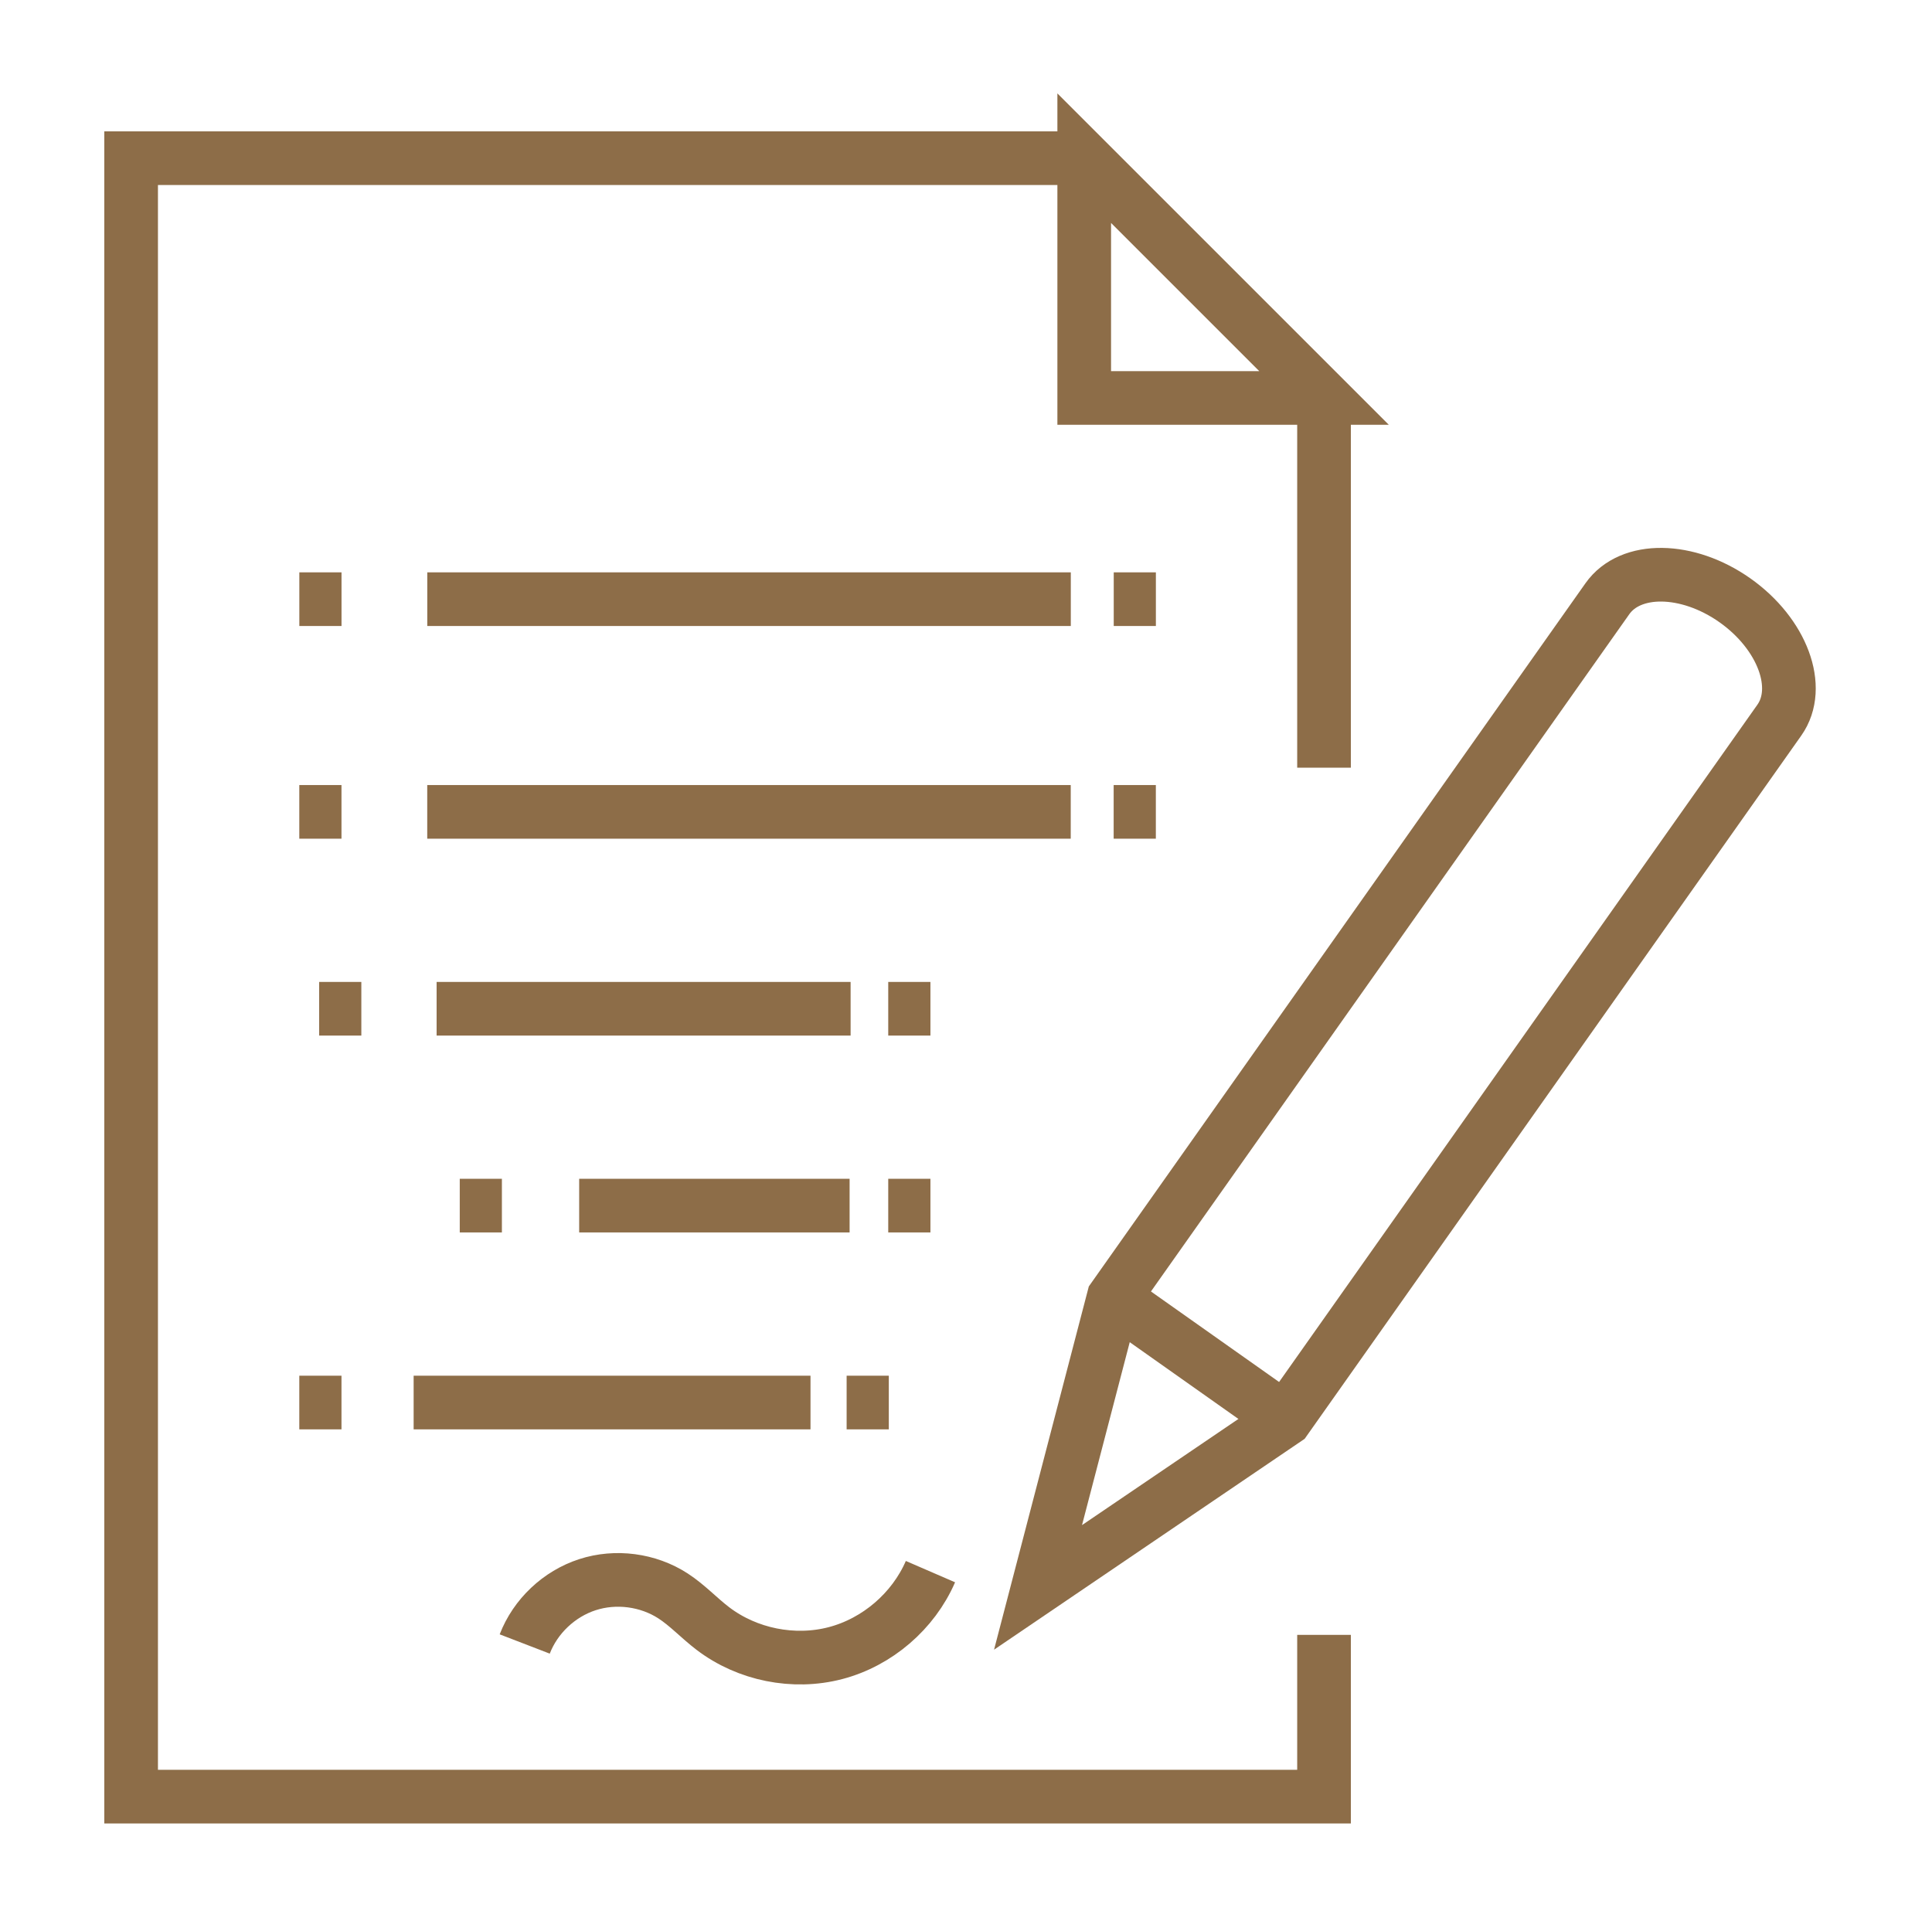 <?xml version="1.0" encoding="utf-8"?>
<!-- Generator: Adobe Illustrator 16.0.0, SVG Export Plug-In . SVG Version: 6.00 Build 0)  -->
<!DOCTYPE svg PUBLIC "-//W3C//DTD SVG 1.1//EN" "http://www.w3.org/Graphics/SVG/1.1/DTD/svg11.dtd">
<svg version="1.1" id="Calque_1" xmlns="http://www.w3.org/2000/svg" xmlns:xlink="http://www.w3.org/1999/xlink" x="0px" y="0px"
	 width="54.003px" height="53.5px" viewBox="0 0 54.003 53.5" enable-background="new 0 0 54.003 53.5" xml:space="preserve">
<g>
	<polyline fill="none" stroke="#8D6D48" stroke-miterlimit="10" points="139.99,-17.645 139.99,-12.648 136.782,-15.073 
		133.572,-12.648 133.572,-17.645 	"/>
	<circle fill="none" stroke="#8D6D48" stroke-miterlimit="10" cx="136.783" cy="-23.29" r="4.169"/>
	<line fill="none" stroke="#8D6D48" stroke-miterlimit="10" x1="117.646" y1="-24.162" x2="128.737" y2="-24.162"/>
	<line fill="none" stroke="#8D6D48" stroke-miterlimit="10" x1="117.646" y1="-17.247" x2="128.737" y2="-17.247"/>
	<polygon fill="none" stroke="#8D6D48" stroke-miterlimit="10" points="134.966,-48.388 131.284,-48.388 131.284,-52.034 
		127.198,-52.034 127.198,-48.388 123.518,-48.388 123.518,-44.303 127.198,-44.303 127.198,-37.869 131.284,-37.869 
		131.284,-44.303 134.966,-44.303 	"/>
	<rect x="112.315" y="-55.59" fill="none" stroke="#8D6D48" stroke-miterlimit="10" width="33.852" height="46.751"/>
	<line fill="none" stroke="#8D6D48" stroke-miterlimit="10" x1="119.381" y1="-32.859" x2="139.103" y2="-32.859"/>
</g>
<g>
	<g>
		<path fill="none" stroke="#8D6D48" stroke-width="1.5" stroke-miterlimit="10" d="M48.496,16.783L48.496,16.783
			c-1.327-0.937-2.924-0.958-3.567-0.045L31.126,36.283l-2.111,8.093l6.918-4.697l13.803-19.548
			C50.379,19.22,49.823,17.721,48.496,16.783z"/>
		<line fill="none" stroke="#8D6D48" stroke-width="1.5" stroke-miterlimit="10" x1="31.126" y1="36.283" x2="35.933" y2="39.679"/>
	</g>
	<line fill="none" stroke="#8D6D48" stroke-width="1.5" stroke-miterlimit="10" x1="37.009" y1="21.461" x2="37.009" y2="11.125"/>
	<polyline fill="none" stroke="#8D6D48" stroke-width="1.5" stroke-miterlimit="10" points="37.009,45.703 37.009,50.225 
		3.665,50.225 3.665,4.422 30.306,4.422 	"/>
	<g>
		<g>
			<g>
				<line fill="none" stroke="#8D6D48" stroke-width="1.5" stroke-miterlimit="10" x1="8.366" y1="22.696" x2="9.545" y2="22.696"/>
				
					<line fill="none" stroke="#8D6D48" stroke-width="1.5" stroke-miterlimit="10" x1="11.942" y1="22.696" x2="29.929" y2="22.696"/>
				
					<line fill="none" stroke="#8D6D48" stroke-width="1.5" stroke-miterlimit="10" x1="31.129" y1="22.696" x2="32.308" y2="22.696"/>
			</g>
		</g>
	</g>
	<g>
		<g>
			<g>
				<line fill="none" stroke="#8D6D48" stroke-width="1.5" stroke-miterlimit="10" x1="8.367" y1="16.75" x2="9.546" y2="16.75"/>
				<line fill="none" stroke="#8D6D48" stroke-width="1.5" stroke-miterlimit="10" x1="11.943" y1="16.75" x2="29.931" y2="16.75"/>
				<line fill="none" stroke="#8D6D48" stroke-width="1.5" stroke-miterlimit="10" x1="31.131" y1="16.75" x2="32.309" y2="16.75"/>
			</g>
		</g>
	</g>
	<g>
		<g>
			<g>
				
					<line fill="none" stroke="#8D6D48" stroke-width="1.5" stroke-miterlimit="10" x1="12.851" y1="33.703" x2="14.029" y2="33.703"/>
				
					<line fill="none" stroke="#8D6D48" stroke-width="1.5" stroke-miterlimit="10" x1="16.189" y1="33.703" x2="23.748" y2="33.703"/>
				
					<line fill="none" stroke="#8D6D48" stroke-width="1.5" stroke-miterlimit="10" x1="24.828" y1="33.703" x2="26.007" y2="33.703"/>
			</g>
		</g>
	</g>
	<g>
		<g>
			<g>
				<line fill="none" stroke="#8D6D48" stroke-width="1.5" stroke-miterlimit="10" x1="8.921" y1="28.2" x2="10.1" y2="28.2"/>
				<line fill="none" stroke="#8D6D48" stroke-width="1.5" stroke-miterlimit="10" x1="12.204" y1="28.2" x2="23.776" y2="28.2"/>
				<line fill="none" stroke="#8D6D48" stroke-width="1.5" stroke-miterlimit="10" x1="24.828" y1="28.2" x2="26.007" y2="28.2"/>
			</g>
		</g>
	</g>
	<g>
		<g>
			<g>
				<line fill="none" stroke="#8D6D48" stroke-width="1.5" stroke-miterlimit="10" x1="8.366" y1="39.208" x2="9.545" y2="39.208"/>
				
					<line fill="none" stroke="#8D6D48" stroke-width="1.5" stroke-miterlimit="10" x1="11.562" y1="39.208" x2="22.655" y2="39.208"/>
				
					<line fill="none" stroke="#8D6D48" stroke-width="1.5" stroke-miterlimit="10" x1="23.665" y1="39.208" x2="24.844" y2="39.208"/>
			</g>
		</g>
	</g>
	<path fill="none" stroke="#8D6D48" stroke-width="1.5" stroke-miterlimit="10" d="M14.667,45.958
		c0.299-0.776,0.961-1.401,1.753-1.658c0.791-0.257,1.694-0.138,2.392,0.314c0.402,0.261,0.731,0.62,1.113,0.911
		c0.959,0.732,2.261,0.994,3.429,0.688c1.167-0.306,2.175-1.172,2.654-2.278"/>
	<polygon fill="none" stroke="#8D6D48" stroke-width="1.5" stroke-miterlimit="10" points="37.009,11.125 30.306,11.125 
		30.306,4.422 	"/>
</g>
<g id="NewGroup0-11">
	<g>
		<path fill="#8D6D48" d="M15.948-57.538c0-0.392,0.08-0.76,0.222-1.097c0.212-0.505,0.572-0.936,1.021-1.241
			c0.452-0.304,0.989-0.48,1.575-0.481H45.54c0.392,0,0.76,0.079,1.097,0.221c0.504,0.213,0.938,0.572,1.24,1.022
			c0.228,0.337,0.385,0.724,0.448,1.144l-0.222,0.132l-7.082,4.237l-1.101,0.659h-16.88c-0.383,0-0.752,0.079-1.087,0.219
			c-0.502,0.213-0.927,0.566-1.229,1.011c-0.301,0.446-0.477,0.987-0.477,1.563c0,0.384,0.08,0.753,0.22,1.087
			c0.212,0.502,0.567,0.927,1.012,1.228c0.445,0.302,0.985,0.478,1.562,0.478h10.768l0.035,2.599H23.041
			c-0.383,0-0.752,0.078-1.087,0.219c-0.502,0.213-0.927,0.566-1.229,1.012c-0.301,0.445-0.477,0.987-0.477,1.563
			c0,0.383,0.08,0.753,0.22,1.086c0.212,0.503,0.567,0.929,1.012,1.229c0.445,0.301,0.985,0.478,1.562,0.477H33.92l0.025,1.642
			c0.003,0.321,0.017,0.64,0.035,0.958h-10.94c-0.383,0-0.752,0.077-1.087,0.219c-0.502,0.213-0.927,0.567-1.229,1.012
			c-0.301,0.445-0.477,0.987-0.477,1.563c0,0.384,0.08,0.752,0.22,1.087c0.212,0.502,0.567,0.927,1.012,1.228
			c0.445,0.302,0.985,0.479,1.562,0.479h12.066c0.312,0.893,0.687,1.761,1.118,2.598h-5.974c-0.385,0-0.755,0.078-1.089,0.22
			c-0.503,0.213-0.928,0.565-1.229,1.012c-0.301,0.445-0.477,0.987-0.477,1.562c0,0.384,0.08,0.753,0.22,1.088
			c0.212,0.502,0.566,0.928,1.011,1.228c0.445,0.301,0.985,0.478,1.564,0.478h10.146c0.167,0.164,0.335,0.323,0.508,0.482
			c1.248,1.146,2.647,2.15,4.176,2.98l3.052,1.657l0.159,0.087c-0.039,0.178-0.094,0.349-0.166,0.513
			c-0.216,0.497-0.574,0.922-1.022,1.221c-0.447,0.299-0.981,0.473-1.563,0.473H18.766c-0.392,0-0.76-0.078-1.096-0.221
			c-0.505-0.213-0.938-0.572-1.24-1.022c-0.305-0.451-0.482-0.989-0.482-1.574V-57.538L15.948-57.538z M58.728-20.714l-6.449,3.5
			l-2.461-1.336c-0.07-0.119-0.173-0.218-0.298-0.288l-4.012-2.177c-1.571-0.853-2.991-1.91-4.237-3.13
			c-0.002-0.001-0.004-0.004-0.007-0.005c-0.57-0.58-1.105-1.195-1.599-1.838l0,0c-1.123-1.468-2.034-3.093-2.7-4.821
			c-0.571-1.482-0.963-3.041-1.156-4.646l-0.001-0.001c-0.084-0.685-0.134-1.378-0.143-2.077l-0.039-2.856l-0.067-4.833
			l-0.045-3.251l1.807-1.082l3.076-1.84c0.074-0.02,0.146-0.047,0.213-0.087l8.938-5.347c0.068-0.04,0.126-0.09,0.178-0.147
			l2.553-1.527l16.767,10.03l-0.153,10.939C68.795-30.502,64.907-24.071,58.728-20.714L58.728-20.714z M37.196-26.813
			c0.377,0.613,0.784,1.207,1.221,1.779c0.173,0.225,0.351,0.448,0.533,0.665h-8.699c-0.173,0-0.332-0.033-0.478-0.095
			c-0.217-0.092-0.405-0.25-0.537-0.444c-0.133-0.196-0.208-0.427-0.21-0.684c0-0.17,0.035-0.329,0.097-0.475
			c0.091-0.22,0.248-0.407,0.444-0.539c0.196-0.133,0.427-0.208,0.684-0.208H37.196L37.196-26.813z M34.282-34.999
			c0.11,0.828,0.27,1.644,0.478,2.444H23.041c-0.171,0-0.33-0.033-0.476-0.095c-0.217-0.092-0.405-0.248-0.538-0.444
			c-0.132-0.196-0.208-0.426-0.209-0.682c0-0.171,0.034-0.33,0.097-0.476c0.091-0.219,0.248-0.407,0.444-0.539
			c0.195-0.131,0.426-0.208,0.682-0.208H34.282L34.282-34.999z M34.015-43.185l0.034,2.445H23.041c-0.171,0-0.33-0.035-0.476-0.096
			c-0.217-0.093-0.405-0.249-0.538-0.444c-0.132-0.196-0.208-0.427-0.209-0.683c0-0.171,0.034-0.33,0.097-0.476
			c0.091-0.218,0.248-0.407,0.444-0.539c0.195-0.131,0.426-0.208,0.682-0.208H34.015L34.015-43.185z M34.317-49.591
			c-0.233,0.141-0.377,0.392-0.381,0.664H23.041c-0.171,0-0.33-0.033-0.476-0.096c-0.217-0.092-0.407-0.248-0.538-0.443
			c-0.132-0.196-0.208-0.427-0.209-0.682c0-0.171,0.034-0.33,0.097-0.476c0.091-0.218,0.248-0.406,0.444-0.537
			c0.195-0.133,0.426-0.209,0.682-0.209h14.254l-0.781,0.466L34.317-49.591L34.317-49.591z M16.312-14.562
			c0.699,0.473,1.548,0.751,2.454,0.751H45.54c0.599,0,1.173-0.121,1.695-0.341c0.782-0.327,1.449-0.874,1.923-1.564
			c0.231-0.337,0.419-0.708,0.55-1.107l2.039,1.107c0.035,0.032,0.074,0.061,0.114,0.086c0.129,0.074,0.273,0.108,0.417,0.105
			c0.145,0.003,0.289-0.031,0.417-0.105c0.041-0.025,0.079-0.054,0.115-0.086l6.667-3.619c6.68-3.627,10.879-10.578,10.986-18.177
			l0.158-11.394c0.003-0.281-0.142-0.541-0.383-0.686L52.841-59.997c-0.048-0.046-0.103-0.088-0.161-0.121
			c-0.125-0.069-0.262-0.102-0.398-0.099h-0.003c-0.001,0-0.002,0-0.002,0c-0.138-0.002-0.274,0.03-0.398,0.099
			c-0.06,0.033-0.114,0.074-0.161,0.121l-1.977,1.181c-0.045-0.146-0.096-0.29-0.156-0.43c-0.332-0.788-0.889-1.457-1.59-1.932
			c-0.699-0.473-1.547-0.75-2.454-0.75H18.766c-0.604,0-1.183,0.123-1.708,0.346c-0.79,0.333-1.457,0.889-1.932,1.589
			c-0.473,0.699-0.75,1.548-0.75,2.455V-18.2c0,0.602,0.123,1.183,0.346,1.707C15.055-15.704,15.611-15.035,16.312-14.562
			L16.312-14.562z"/>
		<rect x="38.417" y="-25.034" fill="#8D6D48" width="0" height="0"/>
		<rect x="40.903" y="-22.315" fill="#8D6D48" width="0" height="0.002"/>
		<path fill="#8D6D48" d="M61.223-34.092c-0.737,1.742-1.969,3.224-3.519,4.271c-1.55,1.046-3.413,1.657-5.426,1.657
			c-1.231,0-2.405-0.229-3.489-0.646c-1.815-0.699-3.372-1.933-4.472-3.508c-1.1-1.573-1.743-3.485-1.743-5.551
			c0-2.067,0.644-3.978,1.743-5.552s2.656-2.808,4.472-3.507c1.084-0.417,2.258-0.646,3.489-0.646c1.343,0,2.617,0.271,3.777,0.763
			c1.74,0.736,3.224,1.968,4.271,3.518c1.048,1.55,1.658,3.413,1.658,5.426C61.984-36.527,61.713-35.253,61.223-34.092
			L61.223-34.092z M58.584-47.22c-1.799-1.215-3.973-1.926-6.306-1.926c-1.427,0-2.796,0.267-4.054,0.751
			c-2.114,0.815-3.918,2.246-5.195,4.073c-1.276,1.828-2.028,4.056-2.026,6.453c-0.002,2.396,0.75,4.625,2.026,6.453
			c1.277,1.828,3.081,3.258,5.195,4.072c1.258,0.485,2.627,0.751,4.054,0.751c1.557,0,3.04-0.315,4.39-0.886
			c2.024-0.857,3.745-2.286,4.962-4.085c1.215-1.799,1.927-3.972,1.926-6.305c0.001-1.555-0.316-3.041-0.887-4.39
			C61.813-44.285,60.383-46.004,58.584-47.22L58.584-47.22z"/>
		<path fill="#8D6D48" d="M59.548-39.823c-0.035,0.081-0.089,0.155-0.161,0.219l-8.101,7.106c-0.062,0.054-0.13,0.093-0.199,0.119
			c-0.07,0.025-0.146,0.04-0.222,0.04c-0.079,0-0.16-0.016-0.234-0.045c-0.075-0.031-0.144-0.074-0.207-0.135l-4.832-4.691
			c-0.064-0.063-0.113-0.135-0.145-0.211c-0.032-0.077-0.049-0.161-0.049-0.244c0-0.081,0.016-0.162,0.045-0.236
			c0.03-0.074,0.074-0.144,0.135-0.206c0.064-0.067,0.135-0.113,0.212-0.146c0.079-0.032,0.161-0.048,0.244-0.048
			c0.08,0,0.161,0.016,0.235,0.045c0.075,0.029,0.144,0.072,0.206,0.135l3.893,3.776c0.293,0.285,0.758,0.297,1.065,0.027
			l7.114-6.241l0,0c0.063-0.055,0.129-0.093,0.199-0.12c0.07-0.025,0.145-0.039,0.22-0.039c0.089,0,0.178,0.019,0.258,0.054
			c0.083,0.037,0.156,0.089,0.221,0.163c0.054,0.061,0.092,0.127,0.119,0.197c0.024,0.07,0.039,0.146,0.039,0.22
			C59.604-39.992,59.584-39.905,59.548-39.823L59.548-39.823z M58.967-42.289c-0.258,0-0.517,0.046-0.764,0.137
			c-0.248,0.091-0.483,0.229-0.692,0.412l-6.569,5.762l-3.369-3.271c-0.214-0.207-0.461-0.364-0.723-0.468
			c-0.262-0.104-0.539-0.155-0.815-0.155c-0.287,0-0.574,0.056-0.846,0.167c-0.27,0.112-0.523,0.281-0.737,0.502
			c-0.207,0.213-0.364,0.459-0.468,0.723c-0.104,0.262-0.156,0.538-0.156,0.814c0,0.288,0.056,0.574,0.169,0.845
			c0.11,0.271,0.28,0.523,0.501,0.739l4.832,4.688c0.213,0.207,0.459,0.363,0.721,0.468c0.263,0.104,0.539,0.156,0.815,0.156
			c0.261,0,0.52-0.047,0.767-0.137c0.247-0.091,0.481-0.229,0.689-0.412l8.102-7.106c0.247-0.216,0.437-0.479,0.563-0.764
			c0.126-0.284,0.188-0.589,0.188-0.896c0-0.257-0.045-0.517-0.135-0.764c-0.092-0.247-0.229-0.482-0.413-0.69
			c-0.217-0.246-0.48-0.437-0.764-0.562C59.577-42.225,59.273-42.289,58.967-42.289L58.967-42.289z"/>
		<rect x="57.511" y="-41.74" fill="#8D6D48" width="0" height="0"/>
	</g>
</g>
</svg>
